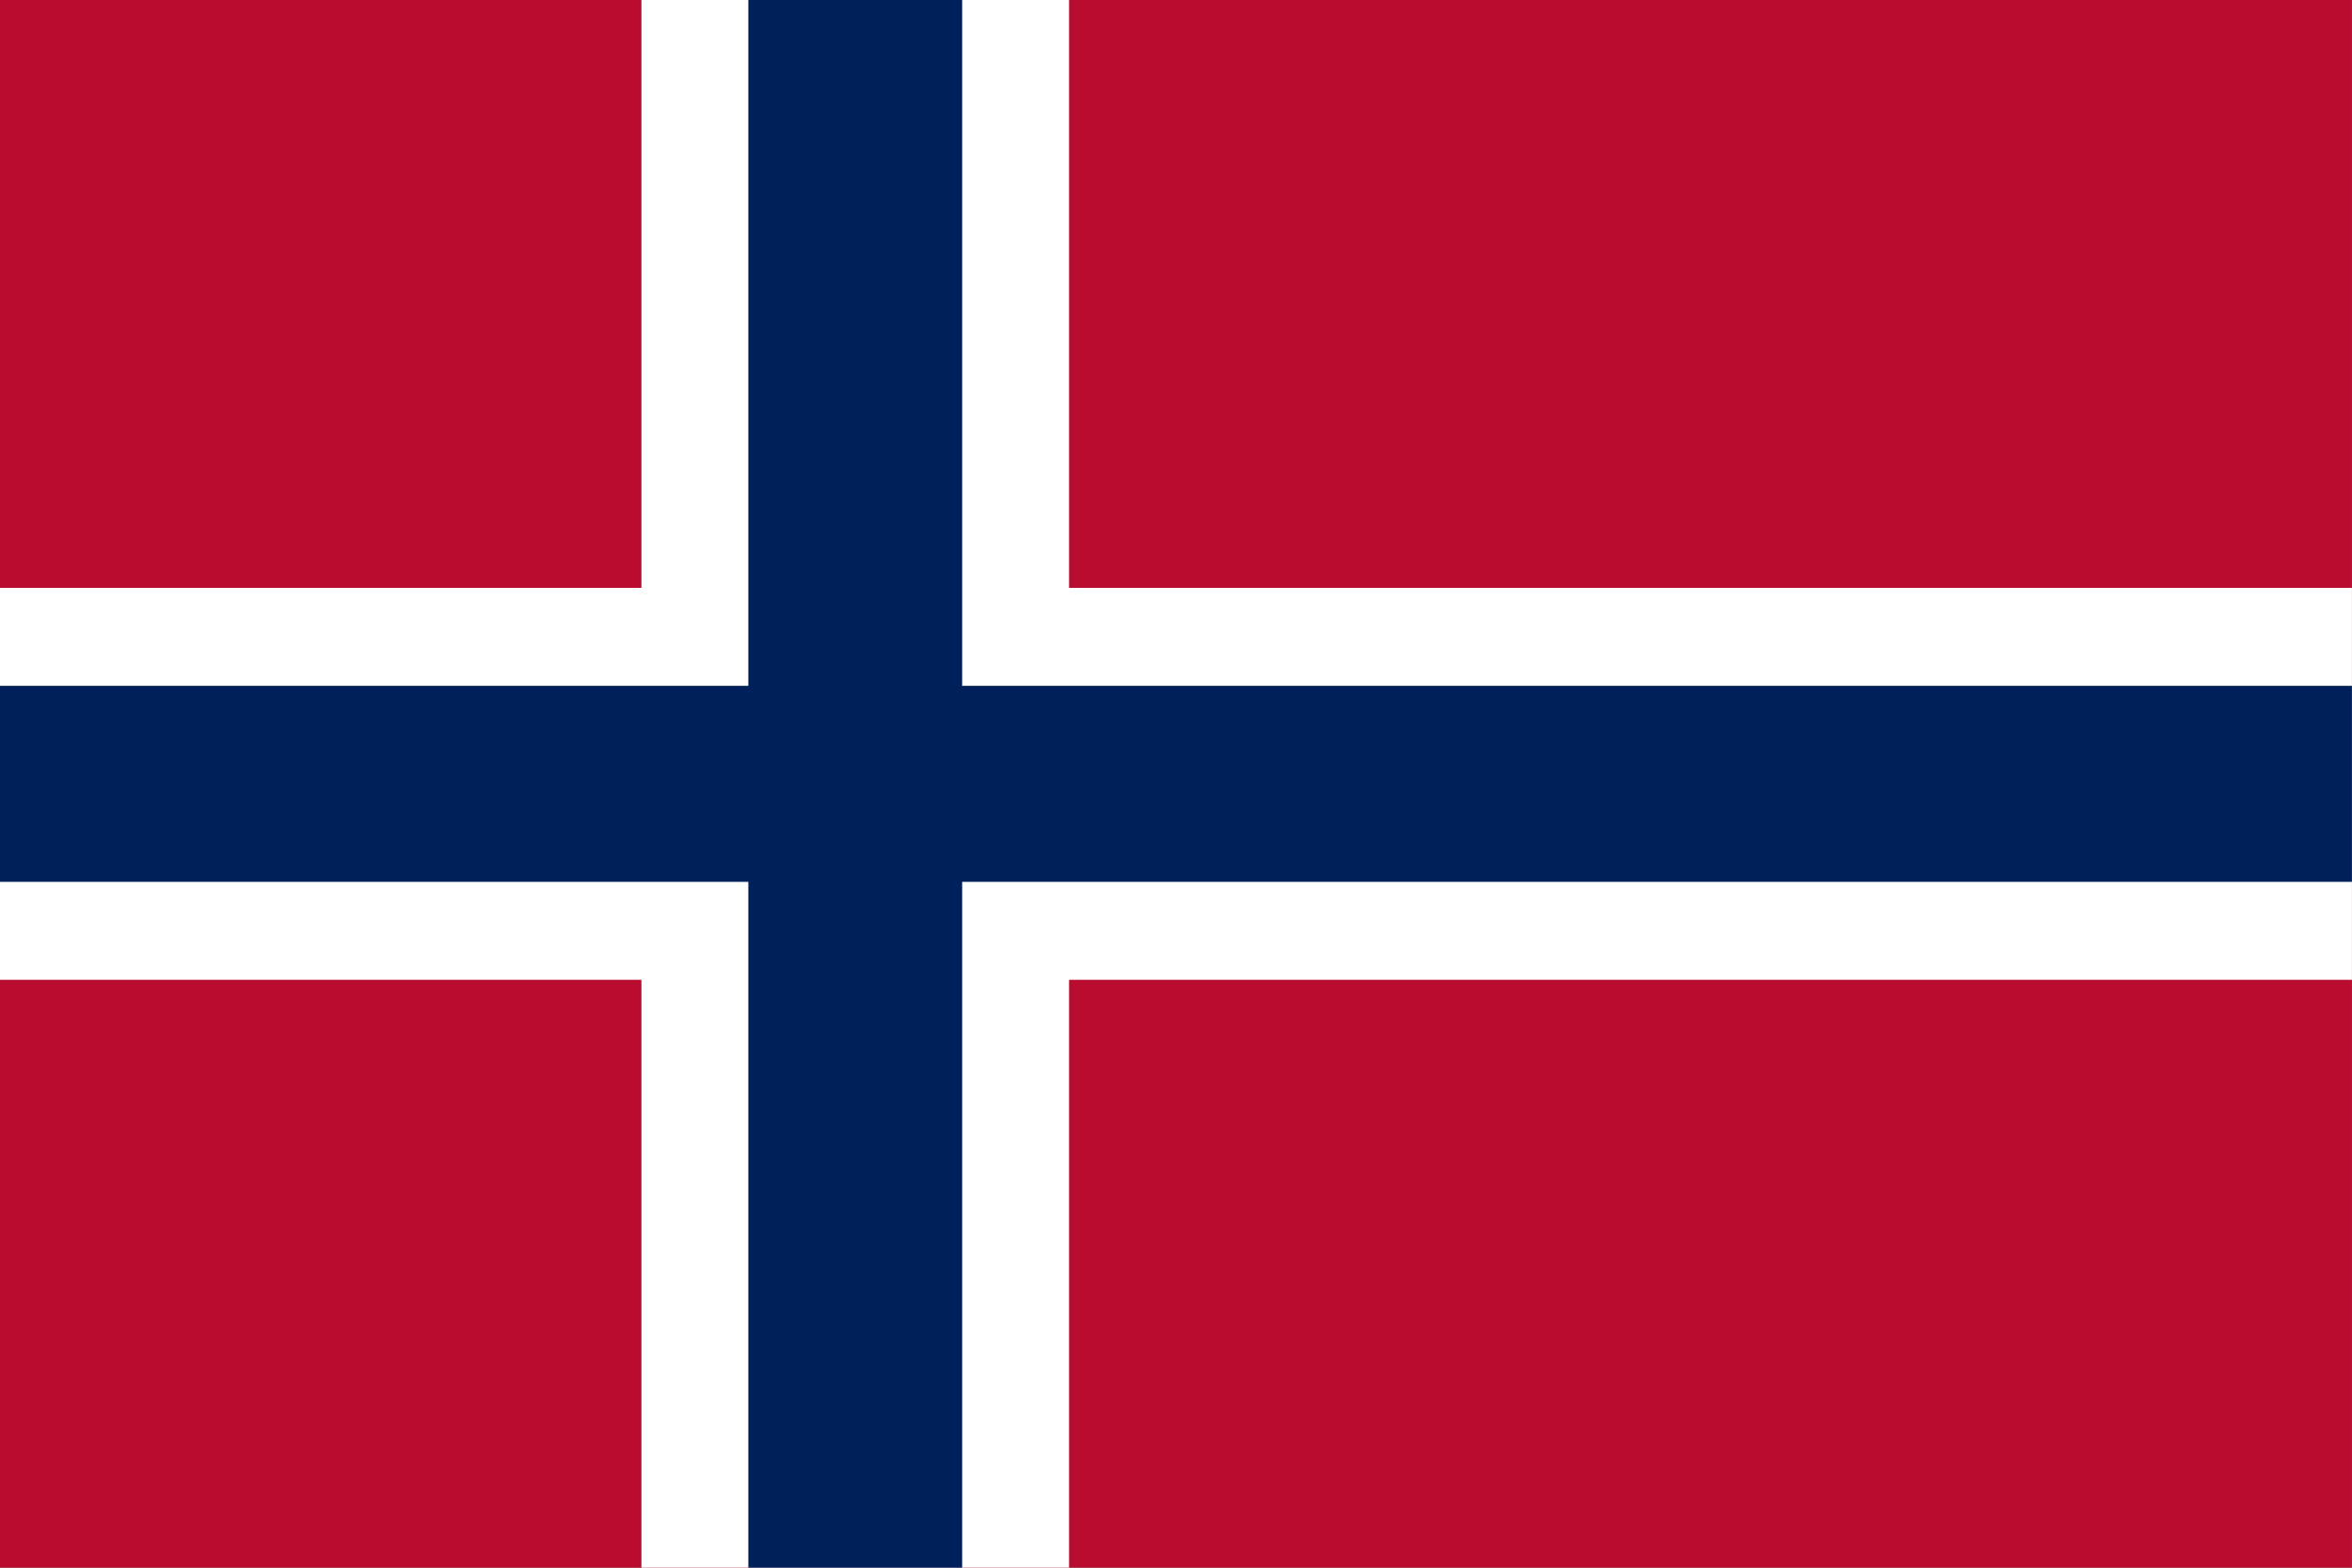 <?phpxml version="1.0" encoding="UTF-8" standalone="no"?>
<svg
   xmlns:dc="http://purl.org/dc/elements/1.1/"
   xmlns:cc="http://creativecommons.org/ns#"
   xmlns:rdf="http://www.w3.org/1999/02/22-rdf-syntax-ns#"
   xmlns:svg="http://www.w3.org/2000/svg"
   xmlns="http://www.w3.org/2000/svg"
   xmlns:sodipodi="http://sodipodi.sourceforge.net/DTD/sodipodi-0.dtd"
   xmlns:inkscape="http://www.inkscape.org/namespaces/inkscape"
   version="1.1"
   viewBox="0 0 300 200"
   id="svg10"
   sodipodi:docname="norway.svg"
   width="300"
   height="200"
   inkscape:version="1.0.1 (3bc2e813f5, 2020-09-07)">
  <rect x="0" y="0" width="300" height="200" fill="#808080" stroke="none"/>
  <defs
     id="defs14" />
  <sodipodi:namedview
     pagecolor="#ffffff"
     bordercolor="#666666"
     borderopacity="1"
     objecttolerance="10"
     gridtolerance="10"
     guidetolerance="10"
     inkscape:pageopacity="0"
     inkscape:pageshadow="2"
     inkscape:window-width="1920"
     inkscape:window-height="1009"
     id="namedview12"
     showgrid="false"
     fit-margin-top="0"
     fit-margin-left="0"
     fit-margin-right="0"
     fit-margin-bottom="0"
     inkscape:zoom="4.04"
     inkscape:cx="150"
     inkscape:cy="100"
     inkscape:window-x="-8"
     inkscape:window-y="-8"
     inkscape:window-maximized="1"
     inkscape:current-layer="svg10" />
  <title
     id="title2">Flag of Norway</title>
  <g
     id="g853"
     transform="scale(13.636,12.5)">
    <rect
       width="22"
       height="16"
       fill="#ba0c2f"
       id="rect4"
       x="0"
       y="0" />
    <path
       d="M 0,8 H 22 M 8,0 v 16"
       stroke="#ffffff"
       stroke-width="4"
       id="path6" />
    <path
       d="M 0,8 H 22 M 8,0 v 16"
       stroke="#00205b"
       stroke-width="2"
       id="path8" />
  </g>
</svg>
